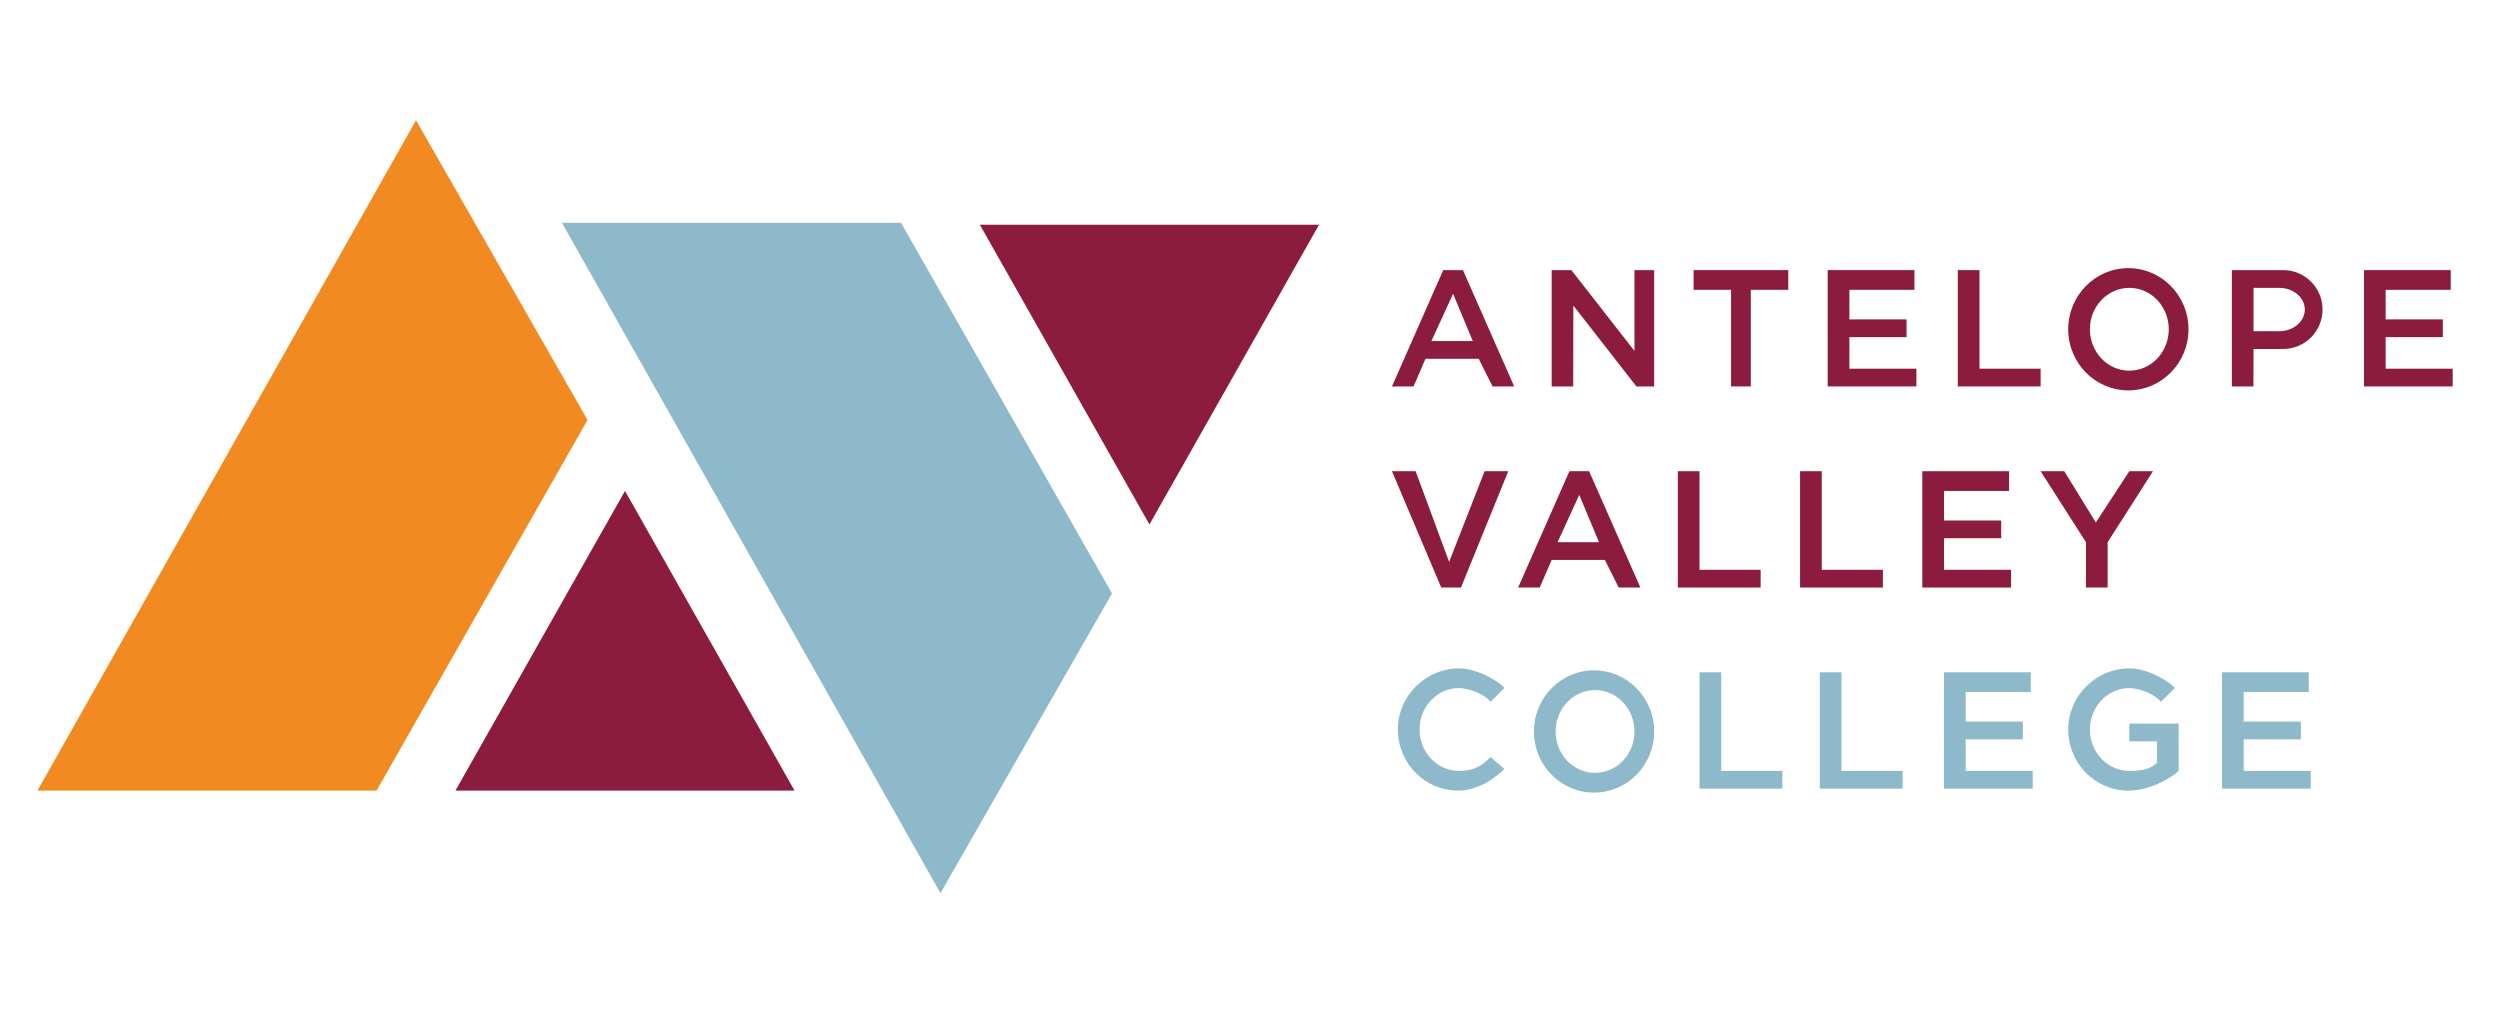 <svg xmlns="http://www.w3.org/2000/svg" id="Layer_1" data-name="Layer 1" viewBox="0 0 1268 518"><defs><style> .cls-1 { fill: #8b1c3e; } .cls-1, .cls-2, .cls-3 { stroke-width: 0px; } .cls-2 { fill: #8db9ca; } .cls-3 { fill: #f18a20; } </style></defs><polygon class="cls-3" points="298 213 211 61 19 401 191 401 298 213"></polygon><polygon class="cls-2" points="564 301 477 453 285 113 457 113 564 301"></polygon><polyline class="cls-1" points="317 249 231 401 403 401"></polyline><polyline class="cls-1" points="583 266 497 114 669 114"></polyline><path class="cls-1" d="M742,137h-10l-26,59h10.94l6.06-14h27l7.02,14h10.98l-26-59ZM726,173l11-24,10,24h-21Z"></path><path class="cls-1" d="M753,239h12l-24,59h-10l-25-59h12l17,46"></path><path class="cls-1" d="M1080,239h12l-23,36v23h-11v-23l-23-36h12l16,26"></path><path class="cls-1" d="M806,239h-10l-26,59h10.94l6.06-14h27l7.02,14h10.98l-26-59ZM790,275l11-24,10,24h-21Z"></path><path class="cls-1" d="M797,137h-10v59h10.94l.06-41,32,41h9v-59h-10v41l-32-41Z"></path><path class="cls-1" d="M907,137h-48v10h19v49h10v-49h19v-10Z"></path><path class="cls-1" d="M971,137h-44v59h45v-9h-34v-16h29v-9h-29v-15h33v-10Z"></path><path class="cls-1" d="M1243,137h-44v59h45v-9h-34v-16h29v-9h-29v-15h33v-10Z"></path><path class="cls-1" d="M1019,239h-44v59h45v-9h-34v-16h29v-9h-29v-15h33v-10Z"></path><path class="cls-2" d="M1030,341h-44v59h45v-9h-34v-16h29v-9h-29v-15h33v-10Z"></path><path class="cls-2" d="M1171,341h-44v59h45v-9h-34v-16h29v-9h-29v-15h33v-10Z"></path><path class="cls-1" d="M1004,137h-11v59h42v-9h-31"></path><path class="cls-1" d="M862,239h-11v59h42v-9h-31"></path><path class="cls-1" d="M924,239h-11v59h42v-9h-31"></path><path class="cls-2" d="M934,341h-11v59h42v-9h-31"></path><path class="cls-2" d="M873,341h-11v59h42v-9h-31"></path><path class="cls-1" d="M1079.5,136c-16.84,0-30.5,13.88-30.5,31s13.66,31,30.5,31,30.5-13.88,30.5-31-13.66-31-30.5-31ZM1080,188c-11.05,0-20-9.4-20-21s8.95-21,20-21,20,9.4,20,21-8.95,21-20,21Z"></path><path class="cls-2" d="M808.5,340c-16.84,0-30.5,13.88-30.5,31s13.66,31,30.5,31,30.5-13.88,30.5-31-13.66-31-30.5-31ZM809,392c-11.05,0-20-9.4-20-21s8.95-21,20-21,20,9.4,20,21-8.95,21-20,21Z"></path><path class="cls-1" d="M1158,137c-.34,0-.67.03-1,.05v-.05h-25v59h10.94l.06-19h15c11.05,0,20-8.95,20-20s-8.95-20-20-20ZM1156,168h-13v-22h13c7.18,0,13,4.92,13,11s-5.82,11-13,11Z"></path><path class="cls-2" d="M756,384c-3,3-6.94,7-16,7-11.05,0-20-9.4-20-21s8.95-21,20-21c5,0,13,3,16,7l7-7c-1-2-12.5-10-23-10-16.84,0-31,13.88-31,31s13.66,31,30.5,31c11.5,0,20.5-8,23.5-11l-7-6Z"></path><path class="cls-2" d="M1080,367v9h14v10.95c-2.72,2.46-5.94,4.05-14,4.05-11.05,0-20-9.4-20-21s8.95-21,20-21c5,0,13,3,16,7l7-7c-1-2-12.5-10-23-10-16.84,0-31,13.88-31,31s13.66,31,30.5,31c11.5,0,22.5-7,25.5-10v-24h-25Z"></path></svg>